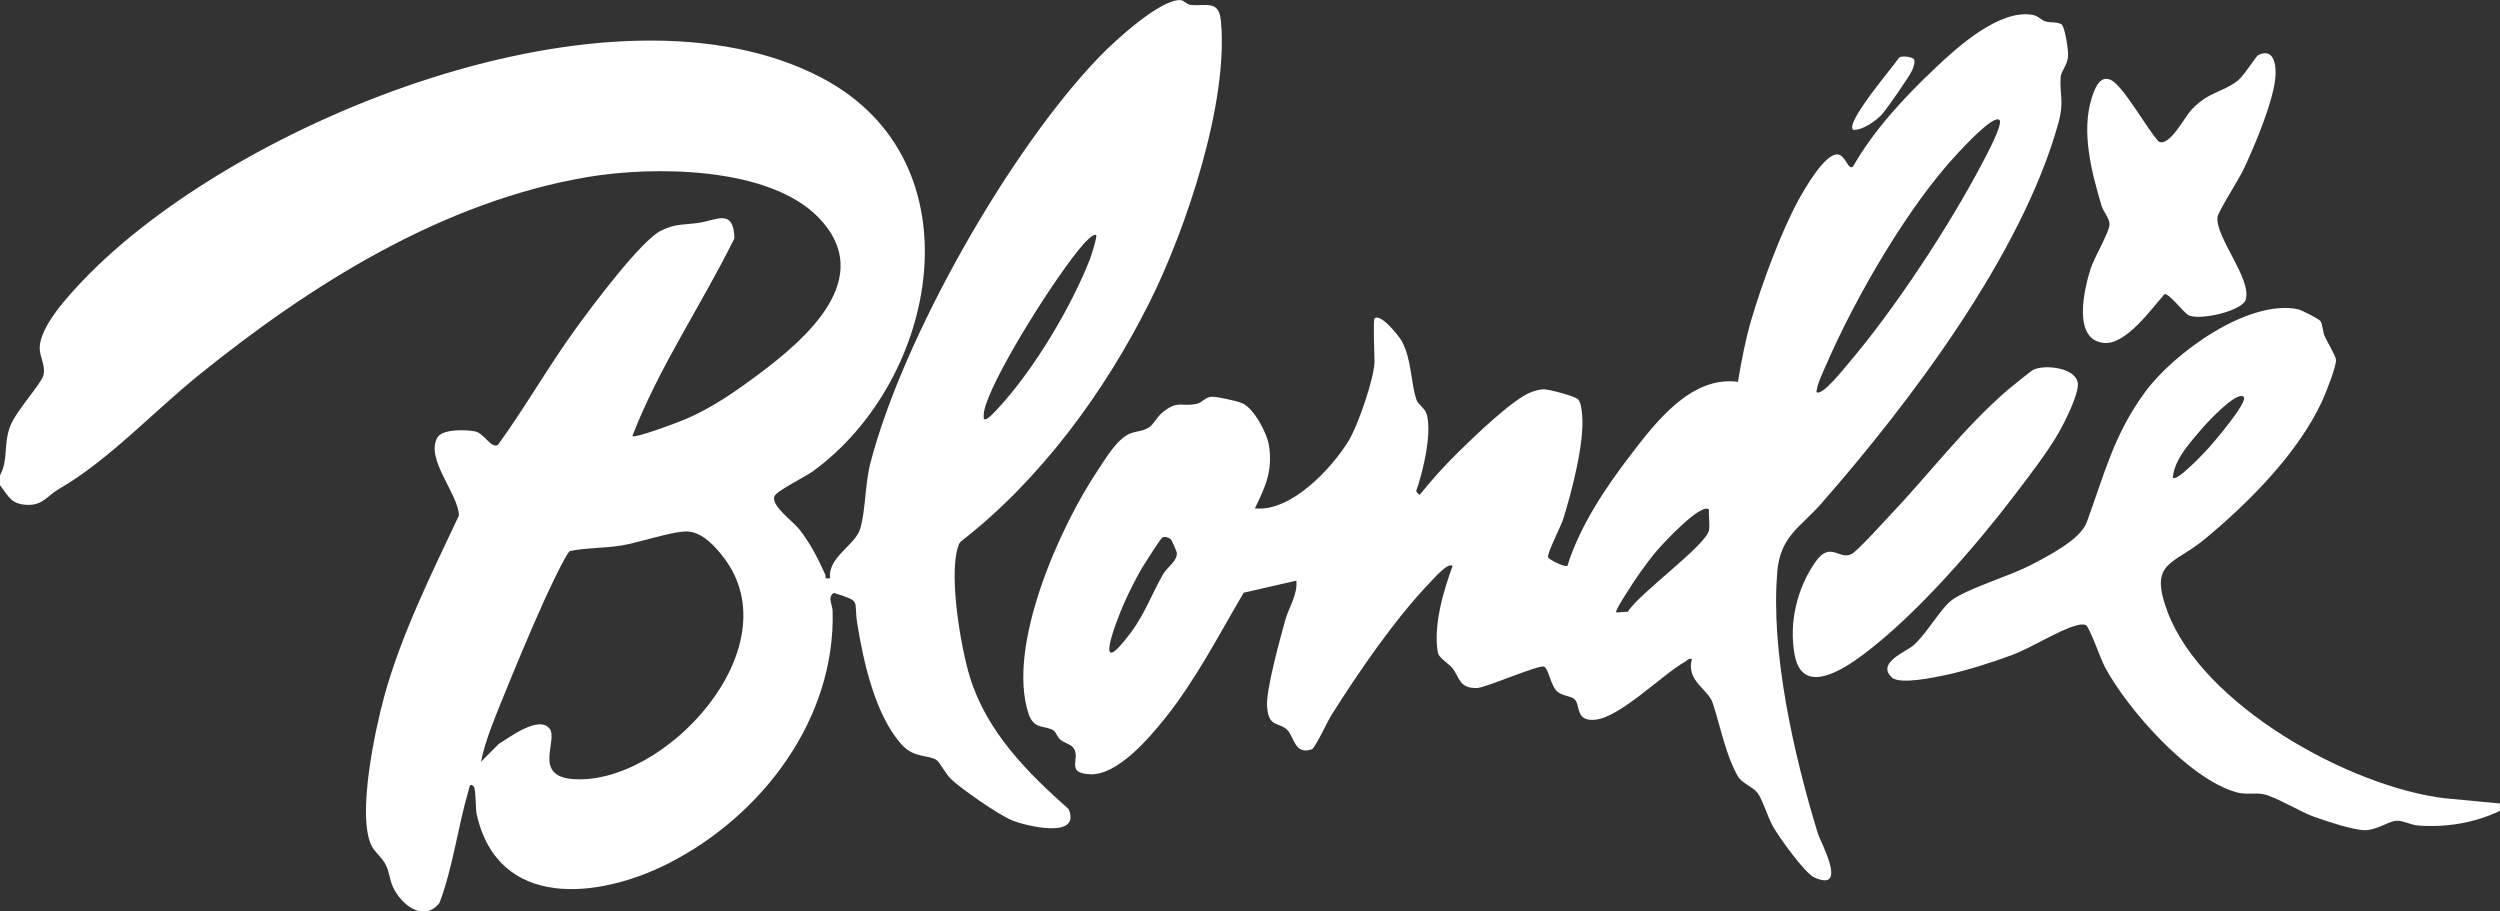 <svg xmlns="http://www.w3.org/2000/svg" fill="none" viewBox="0 0 96 35" height="35" width="96">
<rect x="0" y="0" width="96" height="35" fill="#333333" stroke="none"/>
<path fill="white" d="M37.241 25.989C36.89 24.841 36.444 22.161 36.773 21.048C36.801 20.955 36.822 20.865 36.896 20.795C39.949 18.425 42.413 15.066 44.144 11.605C45.547 8.798 47.185 3.922 46.882 0.794C46.802 -0.031 46.289 0.258 45.708 0.185C45.568 0.167 45.459 0.01 45.329 0.004C44.541 -0.029 42.797 1.58 42.233 2.163C38.779 5.734 34.672 12.968 33.423 17.781C33.216 18.58 33.239 19.611 33.032 20.305C32.844 20.935 31.781 21.397 31.874 22.201C31.613 22.243 31.733 22.16 31.688 22.059C31.422 21.462 31.105 20.845 30.695 20.328C30.441 20.008 29.631 19.444 29.732 19.071C29.789 18.86 30.906 18.322 31.21 18.101C36.04 14.595 37.651 6.199 31.563 2.994C23.532 -1.234 9.038 4.632 3.184 10.77C2.618 11.363 1.552 12.515 1.524 13.337C1.512 13.708 1.765 14.027 1.667 14.416C1.588 14.725 0.623 15.778 0.399 16.346C0.122 17.05 0.328 17.662 0 18.25V18.627C0.344 19.079 0.431 19.375 1.079 19.387C1.651 19.397 1.834 19.024 2.26 18.778C4.167 17.679 5.882 15.818 7.643 14.396C11.961 10.91 17.003 7.74 22.57 6.797C25.071 6.375 29.543 6.378 31.452 8.374C33.664 10.685 30.94 13.025 29.106 14.39C28.232 15.04 27.383 15.632 26.378 16.073C26.101 16.195 24.391 16.841 24.282 16.745C25.305 14.093 26.943 11.706 28.202 9.15C28.169 7.995 27.532 8.45 26.852 8.554C26.295 8.64 25.935 8.575 25.376 8.861C24.595 9.261 22.741 11.752 22.141 12.576C21.079 14.034 20.183 15.619 19.124 17.081C18.863 17.246 18.593 16.63 18.23 16.563C17.877 16.498 16.986 16.465 16.793 16.805C16.328 17.624 17.604 18.969 17.623 19.795C16.58 22.011 15.417 24.345 14.762 26.715C14.404 28.012 13.695 31.327 14.271 32.484C14.391 32.725 14.689 32.94 14.829 33.24C14.952 33.502 14.967 33.782 15.075 34.028C15.376 34.717 16.261 35.45 16.877 34.67C17.396 33.292 17.578 31.765 17.997 30.336C18.027 30.233 18.037 30.041 18.187 30.199C18.279 30.296 18.259 31.059 18.303 31.259C19.124 34.954 23.002 34.513 25.675 33.151C29.262 31.324 32.084 27.614 31.973 23.469C31.965 23.2 31.76 22.941 32.017 22.766C33.107 23.115 32.773 23.021 32.917 23.93C33.149 25.392 33.609 27.483 34.636 28.603C35.115 29.127 35.655 28.972 35.972 29.192C36.08 29.267 36.329 29.736 36.517 29.915C36.911 30.293 38.364 31.302 38.87 31.504C39.413 31.722 41.527 32.234 41.035 31.068C39.442 29.658 37.886 28.093 37.241 25.989ZM37.854 15.548C38.312 14.137 40.577 10.555 41.577 9.406C41.642 9.331 42.003 8.93 42.094 9.031C42.139 9.082 41.903 9.827 41.85 9.962C41.125 11.812 39.693 14.203 38.342 15.661C38.27 15.739 37.877 16.199 37.782 16.086C37.754 15.889 37.795 15.732 37.854 15.548ZM21.984 29.916C20.448 29.788 21.448 28.413 21.102 27.977C20.692 27.46 19.559 28.317 19.149 28.569L18.469 29.255C18.637 28.438 18.958 27.677 19.268 26.907C19.772 25.66 20.338 24.301 20.889 23.077C21.028 22.77 21.72 21.276 21.884 21.159C22.51 21.032 23.182 21.052 23.834 20.952C24.505 20.85 25.825 20.392 26.388 20.409C26.972 20.428 27.464 20.984 27.789 21.408C30.457 24.886 25.488 30.204 21.983 29.915L21.984 29.916Z"></path>
<path fill="white" d="M93.902 30.657C90.229 30.222 84.581 27.085 83.232 23.489C82.505 21.549 83.441 21.712 84.676 20.691C86.35 19.304 88.252 17.396 89.172 15.397C89.301 15.119 89.733 14.04 89.701 13.803C89.679 13.645 89.366 13.127 89.27 12.915C89.188 12.735 89.193 12.46 89.105 12.328C89.052 12.248 88.363 11.899 88.243 11.875C86.323 11.481 83.465 13.561 82.366 15.06C81.158 16.709 80.805 18.229 80.129 20.059C79.884 20.723 78.65 21.348 78.001 21.687C77.153 22.13 75.688 22.55 75.003 23.006C74.525 23.324 74.008 24.33 73.456 24.796C73.175 25.034 72.044 25.464 72.65 26.016C72.956 26.296 74.27 26.014 74.72 25.92C75.478 25.761 76.511 25.43 77.243 25.16C77.963 24.895 79.092 24.189 79.683 24.032C79.822 23.995 79.946 23.953 80.091 24C80.227 24.044 80.669 25.318 80.828 25.615C81.707 27.252 84.065 29.922 85.88 30.424C86.256 30.529 86.577 30.429 86.93 30.5C87.361 30.586 88.349 31.184 88.875 31.37C89.347 31.536 90.342 31.871 90.805 31.88C91.25 31.887 91.708 31.538 92.018 31.517C92.261 31.5 92.579 31.68 92.858 31.7C93.955 31.778 95.012 31.603 95.998 31.137V30.854L93.9 30.655L93.902 30.657ZM84.568 16.443C84.719 16.265 85.894 14.986 86.156 15.24C86.347 15.425 84.964 17.038 84.799 17.216C84.662 17.365 83.593 18.511 83.438 18.343C83.481 17.648 84.129 16.961 84.568 16.443Z"></path>
<path fill="white" d="M68.246 21.962C68.364 20.579 69.135 20.254 69.941 19.333C73.348 15.443 77.633 9.775 79.034 4.754C79.278 3.882 79.085 3.673 79.128 2.968C79.144 2.711 79.403 2.51 79.415 2.117C79.421 1.91 79.295 1.017 79.157 0.932C78.983 0.826 78.725 0.882 78.54 0.821C78.365 0.764 78.278 0.61 78.042 0.569C76.77 0.353 75.165 1.803 74.295 2.63C73.107 3.757 71.976 4.968 71.154 6.396C70.959 6.556 70.875 5.937 70.549 5.929C70.066 5.916 69.303 7.241 69.078 7.651C68.392 8.898 67.647 10.921 67.244 12.302C67.017 13.08 66.871 13.865 66.737 14.662C64.947 14.428 63.603 16.183 62.628 17.454C61.655 18.723 60.665 20.194 60.187 21.731C60.101 21.791 59.468 21.492 59.446 21.395C59.408 21.235 59.943 20.202 60.029 19.926C60.358 18.867 60.846 17.012 60.755 15.943C60.739 15.756 60.718 15.49 60.606 15.34C60.517 15.222 59.496 14.952 59.3 14.95C59.128 14.948 58.983 14.995 58.824 15.048C58.139 15.279 56.594 16.778 56.008 17.352C55.481 17.869 54.981 18.42 54.517 19.002C54.311 18.855 54.398 18.83 54.45 18.656C54.678 17.912 54.955 16.76 54.808 15.991C54.745 15.66 54.468 15.566 54.397 15.361C54.166 14.69 54.218 13.828 53.832 13.105C53.731 12.915 53.012 12.007 52.781 12.231C52.722 12.288 52.781 13.646 52.781 13.877C52.781 14.508 52.137 16.357 51.788 16.926C51.122 18.012 49.556 19.673 48.187 19.52C48.597 18.69 48.879 18.066 48.727 17.098C48.654 16.631 48.147 15.676 47.71 15.488C47.496 15.396 46.757 15.231 46.541 15.236C46.273 15.244 46.176 15.456 45.965 15.503C45.356 15.643 45.243 15.337 44.624 15.851C44.428 16.014 44.297 16.294 44.133 16.404C43.877 16.576 43.627 16.544 43.368 16.66C42.871 16.884 42.452 17.618 42.148 18.071C40.689 20.248 38.648 24.809 39.493 27.398C39.708 28.056 40.147 27.828 40.472 28.062C40.541 28.112 40.601 28.306 40.731 28.413C40.869 28.529 41.086 28.567 41.199 28.696C41.547 29.094 40.858 29.686 41.856 29.732C42.907 29.781 44.125 28.347 44.757 27.556C45.921 26.098 46.812 24.365 47.758 22.759L49.781 22.297C49.832 22.838 49.498 23.303 49.358 23.801C49.16 24.512 48.604 26.514 48.655 27.14C48.724 27.962 49.096 27.704 49.433 28.03C49.693 28.28 49.711 29.01 50.376 28.772C50.5 28.727 50.979 27.692 51.128 27.458C52.185 25.785 53.57 23.76 54.936 22.342C55.06 22.212 55.613 21.576 55.781 21.733C55.424 22.69 55.026 24.056 55.218 25.075C55.252 25.256 55.634 25.489 55.766 25.648C56.047 25.983 56.016 26.458 56.744 26.418C57.157 26.364 59.077 25.528 59.285 25.597C59.469 25.658 59.538 26.345 59.818 26.572C60.002 26.721 60.349 26.73 60.471 26.858C60.693 27.09 60.49 27.706 61.244 27.639C62.217 27.553 63.843 25.885 64.731 25.396C64.808 25.353 64.828 25.266 64.969 25.307C64.733 26.142 65.597 26.469 65.769 26.996C66.066 27.904 66.252 28.939 66.725 29.796C66.878 30.075 67.314 30.216 67.488 30.446C67.691 30.717 67.881 31.383 68.08 31.733C68.316 32.146 69.301 33.535 69.682 33.701C70.986 34.268 69.908 32.343 69.799 31.984C68.896 29.029 67.984 25.058 68.248 21.962H68.246ZM70.109 14.047C71.213 11.486 73.263 7.919 75.184 5.878C75.373 5.677 76.559 4.38 76.781 4.61C76.928 4.762 76.251 6.014 76.124 6.254C74.851 8.684 72.746 11.886 70.967 13.968C70.821 14.139 69.95 15.248 69.751 15.051C69.791 14.714 69.974 14.361 70.109 14.047ZM44.68 22.021C44.25 22.76 43.962 23.568 43.446 24.263C41.954 26.266 42.806 23.973 43.174 23.143C43.347 22.751 43.656 22.139 43.873 21.775C43.964 21.624 44.57 20.679 44.628 20.645C44.733 20.581 44.901 20.647 44.975 20.726C44.996 20.75 45.188 21.186 45.19 21.222C45.218 21.54 44.819 21.784 44.681 22.022L44.68 22.021ZM65.623 20.364C65.514 20.941 62.936 22.79 62.507 23.491L62.063 23.518C62.007 23.471 62.374 22.911 62.436 22.81C62.765 22.276 63.205 21.644 63.608 21.165C63.826 20.906 65.327 19.276 65.625 19.567C65.6 19.819 65.669 20.123 65.623 20.364Z"></path>
<path fill="white" d="M80.775 13.168C81.627 13.262 82.603 11.873 83.12 11.293C83.287 11.257 83.852 12.001 84.034 12.1C84.441 12.322 86.108 11.947 86.236 11.503C86.469 10.7 85.073 9.12 85.151 8.337C85.171 8.137 85.972 6.884 86.143 6.524C86.57 5.626 87.338 3.82 87.382 2.87C87.401 2.435 87.288 1.833 86.719 2.115C86.625 2.161 86.167 2.915 85.922 3.104C85.34 3.551 84.776 3.53 84.139 4.23C83.888 4.504 83.287 5.666 82.894 5.435C82.463 4.979 81.547 3.317 81.07 3.077C80.629 2.855 80.429 3.418 80.317 3.781C79.914 5.074 80.319 6.613 80.693 7.881C80.77 8.14 81.006 8.382 81.008 8.605C81.012 8.893 80.414 9.893 80.277 10.327C80.032 11.104 79.573 13.035 80.776 13.167L80.775 13.168Z"></path>
<path fill="white" d="M77.398 18.962C77.932 18.262 78.616 17.375 79.05 16.622C79.282 16.218 79.832 15.13 79.788 14.719C79.724 14.124 78.527 13.978 78.067 14.204C78.012 14.231 77.222 14.865 77.112 14.959C75.424 16.408 74.047 18.245 72.517 19.85C72.247 20.134 71.361 21.12 71.115 21.265C70.645 21.543 70.297 20.752 69.722 21.565C69.002 22.58 68.685 23.933 68.916 25.154C69.218 26.756 70.808 25.69 71.576 25.113C73.601 23.593 75.857 20.987 77.399 18.962L77.398 18.962Z"></path>
<path fill="white" d="M72.238 4.424C72.408 4.254 73.341 2.907 73.427 2.701C73.474 2.59 73.556 2.361 73.492 2.267C73.445 2.199 72.966 2.09 72.892 2.259C72.67 2.592 70.855 4.702 71.157 4.985C71.503 5.015 71.996 4.667 72.238 4.424Z"></path>
</svg>
